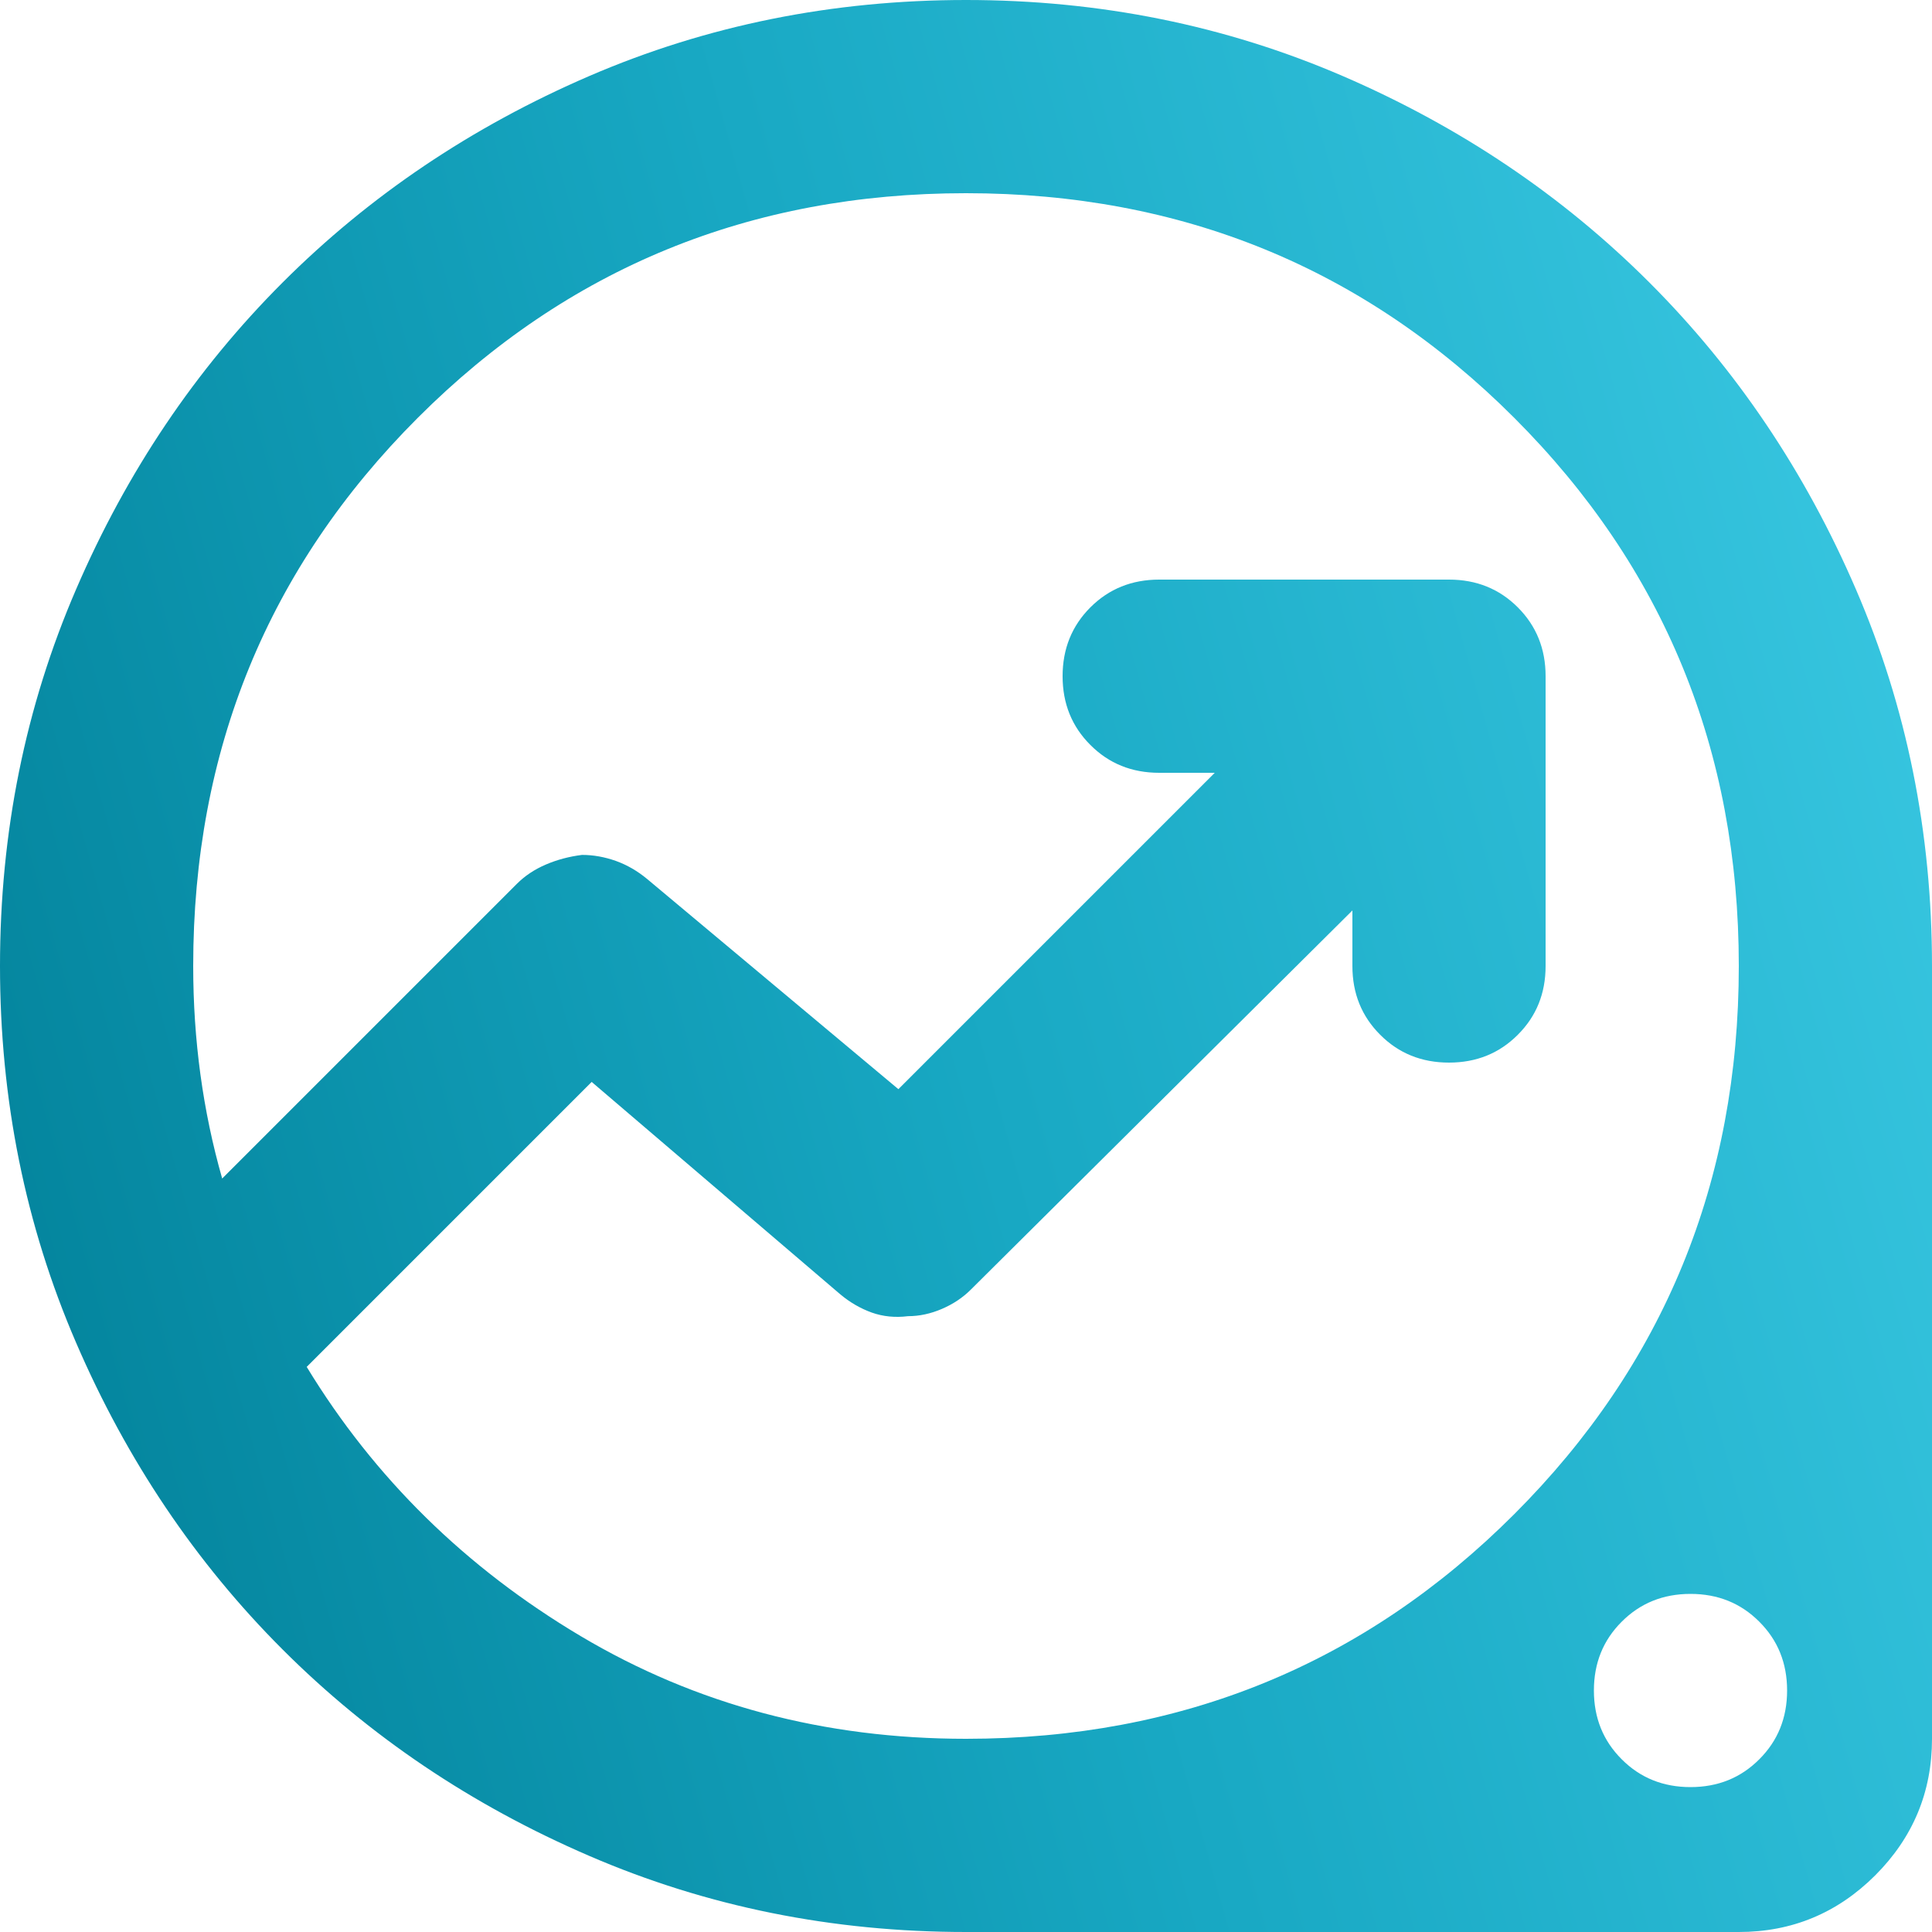 <svg width="48" height="48" viewBox="0 0 48 48" fill="none" xmlns="http://www.w3.org/2000/svg">
<g clip-path="url(#clip0_1367_3290)">
<path d="M24 48C20.68 48 17.56 47.37 14.64 46.109C11.72 44.85 9.18 43.14 7.02 40.98C4.86 38.82 3.15 36.28 1.891 33.36C0.63 30.44 0 27.32 0 24C0 20.68 0.63 17.56 1.891 14.64C3.15 11.72 4.86 9.18 7.02 7.02C9.18 4.86 11.72 3.15 14.64 1.889C17.56 0.63 20.68 0 24 0C27.32 0 30.44 0.63 33.36 1.889C36.28 3.15 38.82 4.86 40.98 7.02C43.14 9.18 44.85 11.72 46.109 14.64C47.37 17.56 48 20.68 48 24V43.2C48 44.52 47.53 45.65 46.591 46.591C45.65 47.53 44.52 48 43.2 48H24ZM24 43.2C29.36 43.2 33.9 41.34 37.62 37.62C41.34 33.9 43.2 29.36 43.2 24C43.2 18.64 41.34 14.1 37.62 10.38C33.9 6.66 29.36 4.8 24 4.8C18.64 4.8 14.1 6.66 10.38 10.38C6.66 14.1 4.8 18.64 4.8 24C4.8 24.92 4.86 25.82 4.98 26.7C5.1 27.58 5.28 28.44 5.52 29.28L12.84 21.96C13.04 21.76 13.28 21.6 13.56 21.48C13.84 21.36 14.14 21.28 14.46 21.24C14.74 21.24 15.02 21.29 15.3 21.389C15.58 21.49 15.84 21.64 16.08 21.84L22.32 27.06L30.18 19.2H28.8C28.12 19.2 27.55 18.97 27.091 18.509C26.63 18.05 26.4 17.48 26.4 16.8C26.4 16.12 26.63 15.55 27.091 15.089C27.55 14.63 28.12 14.4 28.8 14.4H36C36.68 14.4 37.25 14.63 37.709 15.089C38.17 15.55 38.4 16.12 38.4 16.8V24C38.4 24.68 38.17 25.25 37.709 25.709C37.25 26.17 36.68 26.4 36 26.4C35.32 26.4 34.75 26.17 34.291 25.709C33.83 25.25 33.6 24.68 33.6 24V22.62L24.12 32.04C23.92 32.24 23.68 32.4 23.4 32.52C23.12 32.64 22.84 32.7 22.56 32.7C22.24 32.74 21.94 32.71 21.66 32.611C21.38 32.51 21.12 32.36 20.88 32.16L14.7 26.88L7.62 33.96C9.3 36.72 11.57 38.95 14.431 40.651C17.29 42.35 20.48 43.2 24 43.2ZM42 44.4C42.68 44.4 43.25 44.17 43.709 43.709C44.17 43.25 44.4 42.68 44.4 42C44.4 41.32 44.17 40.75 43.709 40.291C43.25 39.83 42.68 39.6 42 39.6C41.32 39.6 40.75 39.83 40.291 40.291C39.83 40.75 39.6 41.32 39.6 42C39.6 42.68 39.83 43.25 40.291 43.709C40.75 44.17 41.32 44.4 42 44.4Z" fill="url(#paint0_linear_1367_3290)"/>
</g>
<defs>
<linearGradient id="paint0_linear_1367_3290" x1="48" y1="-2.56104e-06" x2="-8.963" y2="15.909" gradientUnits="userSpaceOnUse">
<stop stop-color="#3CCAE4"/>
<stop offset="0.51" stop-color="#18A8C3"/>
<stop offset="1" stop-color="#007E96"/>
</linearGradient>
<clipPath id="clip0_1367_3290">
<rect width="48" height="48" fill="white"/>
</clipPath>
</defs>
</svg>
